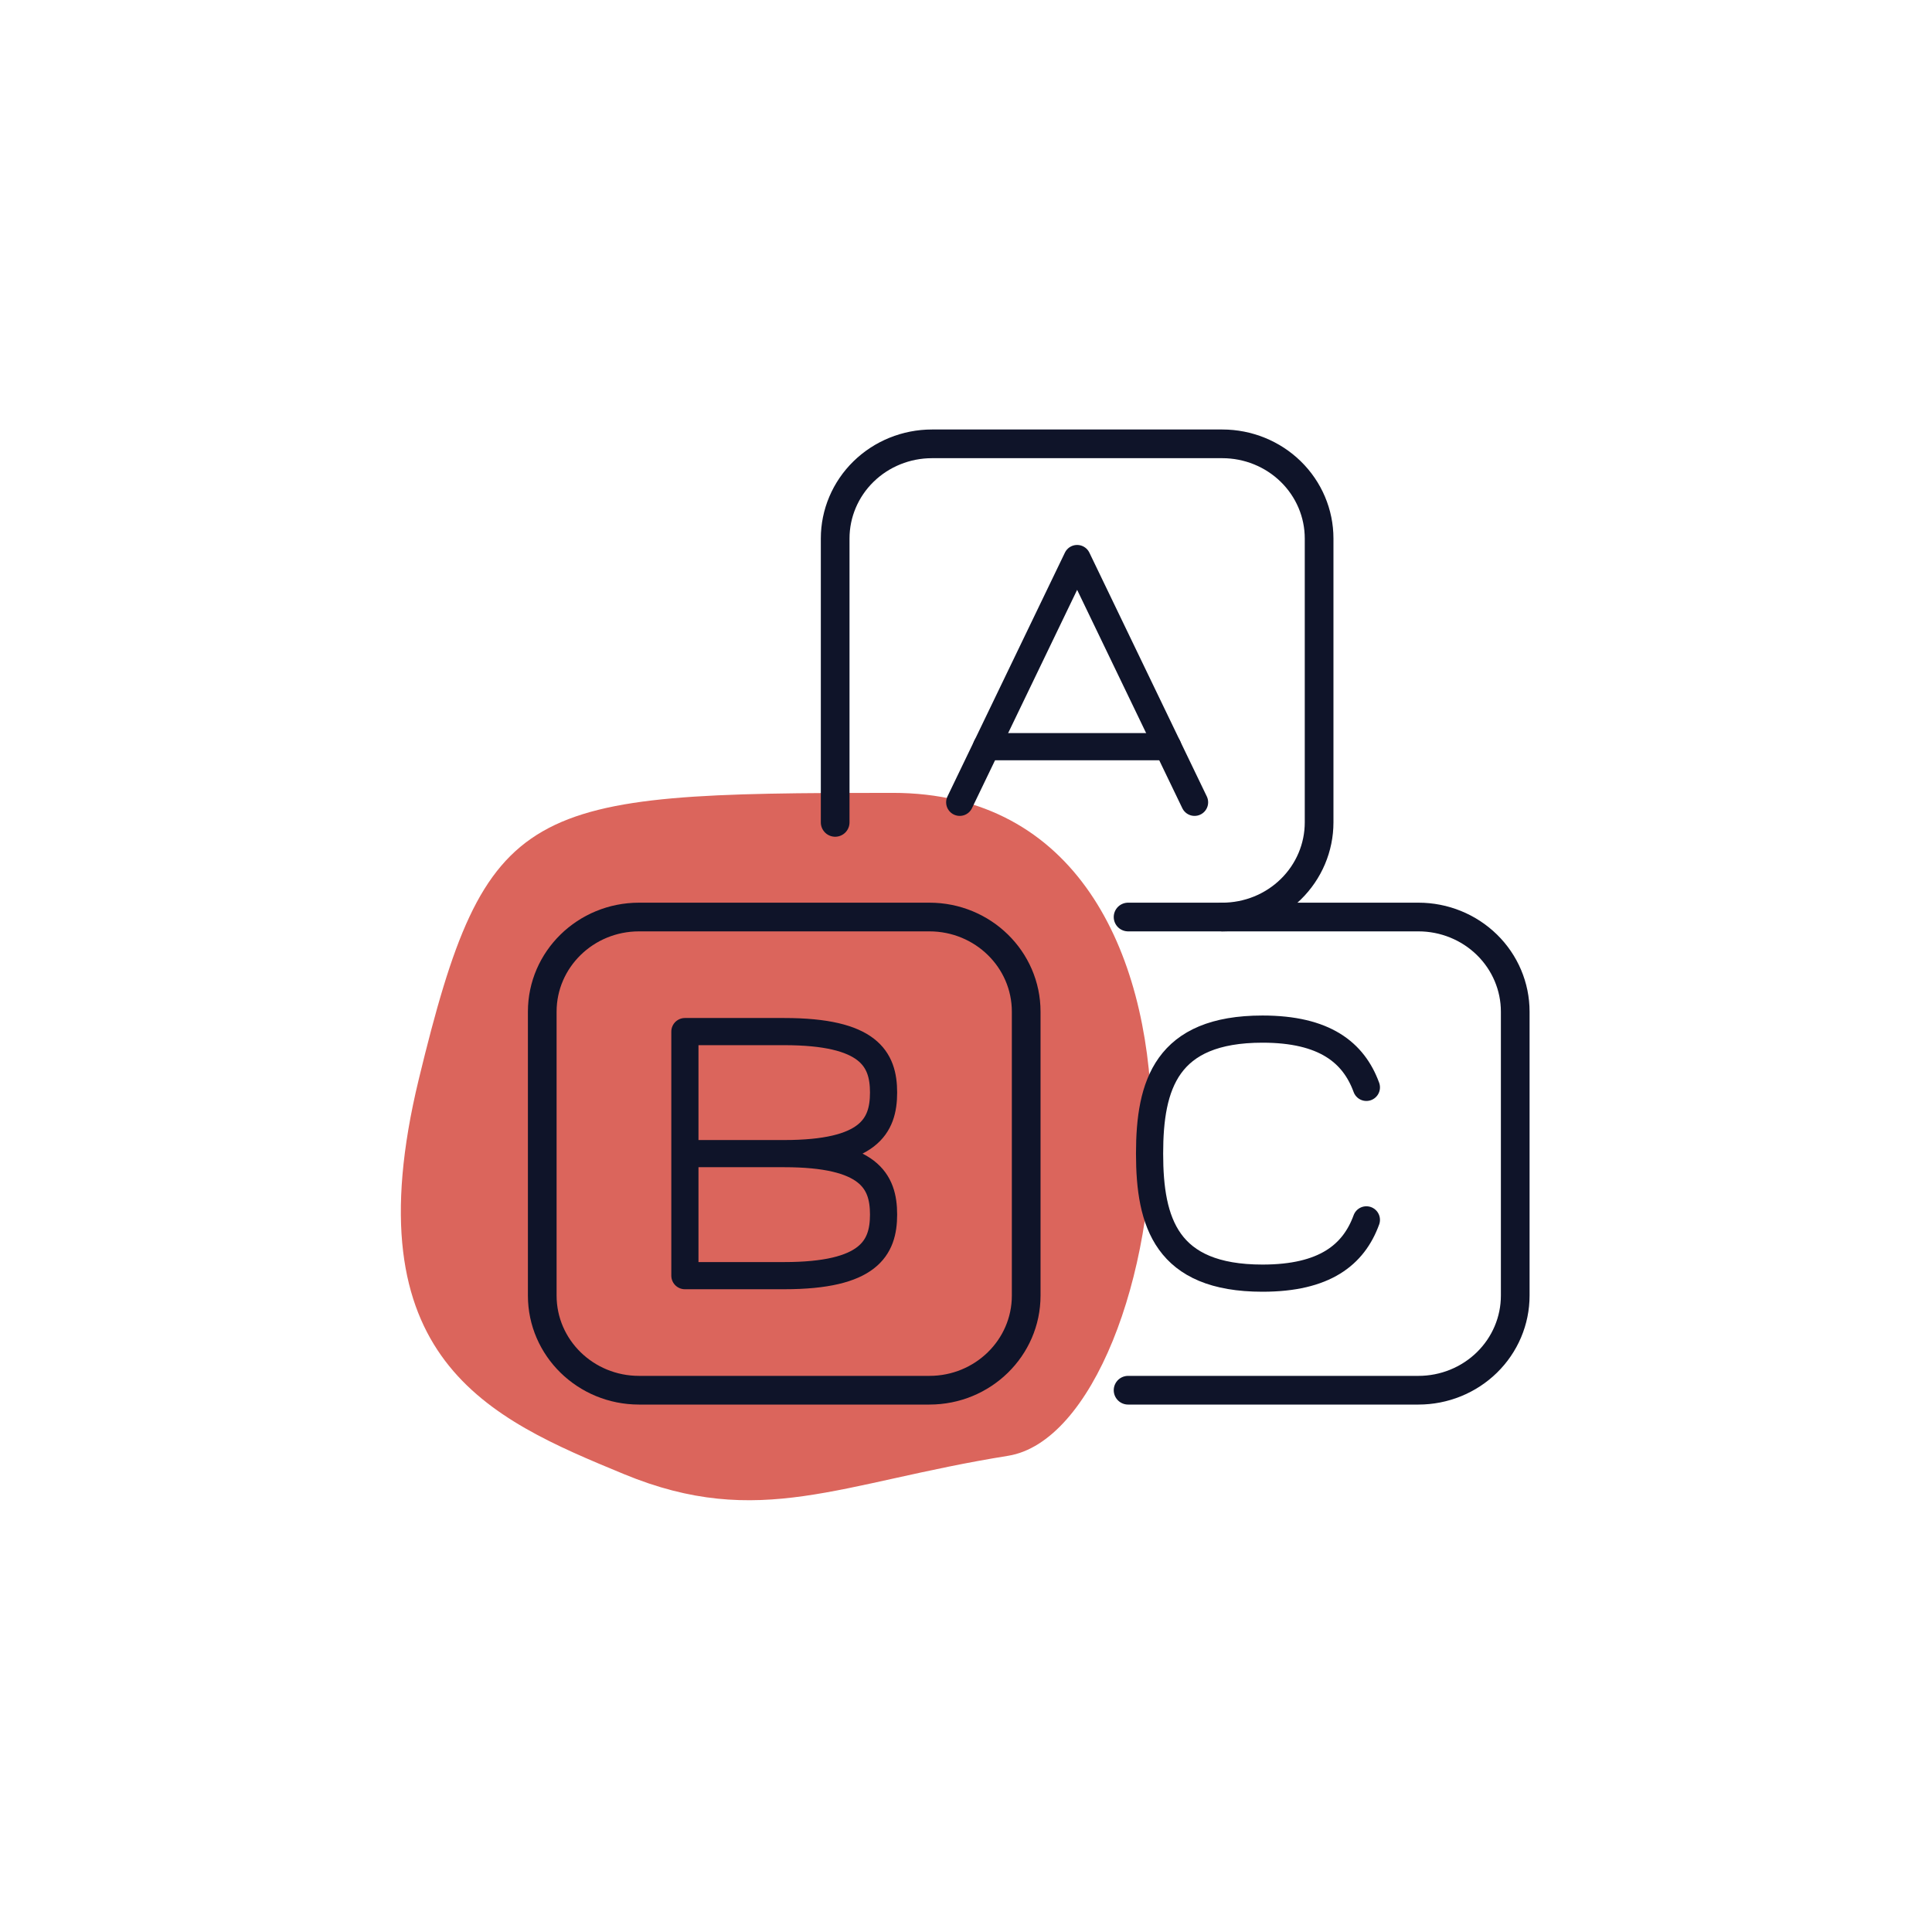 <svg width="160" height="160" viewBox="0 0 160 160" fill="none" xmlns="http://www.w3.org/2000/svg">
<g clip-path="url(#clip0_7_633)">
<path d="M34.675 89.406C29.063 112.587 40.446 117.443 51.67 122.079C62.894 126.715 69.567 122.796 83.48 120.564C97.394 118.333 104.461 65.662 73.921 65.662C43.381 65.662 40.287 66.226 34.675 89.406Z" fill="#DB655C"/>
<path d="M76.97 75.944H52.923C48.496 75.944 44.907 79.453 44.907 83.782V107.294C44.907 111.623 48.496 115.132 52.923 115.132H76.97C81.397 115.132 84.985 111.623 84.985 107.294V83.782C84.985 79.453 81.397 75.944 76.97 75.944Z" stroke="#0F1429" stroke-width="2.376" stroke-linecap="round" stroke-linejoin="round"/>
<path d="M93.423 75.944H117.47C119.596 75.944 121.634 76.77 123.138 78.24C124.641 79.71 125.485 81.703 125.485 83.782V107.294C125.485 109.373 124.641 111.367 123.138 112.836C121.634 114.306 119.596 115.132 117.47 115.132H93.423" stroke="#0F1429" stroke-width="2.376" stroke-linecap="round" stroke-linejoin="round"/>
<path d="M69.165 68.107V44.594C69.165 42.516 70.009 40.522 71.513 39.052C73.016 37.583 75.055 36.757 77.18 36.757H101.227C103.353 36.757 105.392 37.583 106.895 39.052C108.399 40.522 109.243 42.516 109.243 44.594V68.107C109.243 70.186 108.399 72.179 106.895 73.649C105.392 75.119 103.353 75.944 101.227 75.944" stroke="#0F1429" stroke-width="2.376" stroke-linecap="round" stroke-linejoin="round"/>
<path d="M98.928 66.444L89.204 46.256L79.48 66.444" stroke="#0F1429" stroke-width="2.25" stroke-linecap="round" stroke-linejoin="round"/>
<path d="M81.699 61.837H96.709" stroke="#0F1429" stroke-width="2.25" stroke-linecap="round" stroke-linejoin="round"/>
<path d="M56.72 95.538H64.946M64.946 95.538C71.949 95.538 73.173 97.798 73.173 100.583C73.173 103.367 71.949 105.644 64.946 105.644H56.72V85.432H64.946C71.949 85.432 73.173 87.692 73.173 90.481C73.173 93.269 71.949 95.538 64.946 95.538Z" stroke="#0F1429" stroke-width="2.25" stroke-linecap="round" stroke-linejoin="round"/>
<path d="M113.158 90.052C112.1 87.164 109.699 85.226 104.556 85.226C96.591 85.226 95.203 89.841 95.203 95.538C95.203 101.235 96.591 105.851 104.556 105.851C109.699 105.851 112.1 103.924 113.158 101.024" stroke="#0F1429" stroke-width="2.25" stroke-linecap="round" stroke-linejoin="round"/>
</g>
<defs>
<clipPath id="clip0_7_633">
<rect width="95" height="89" fill="white" transform="translate(32.5 35.5)"/>
</clipPath>
</defs>
</svg>
